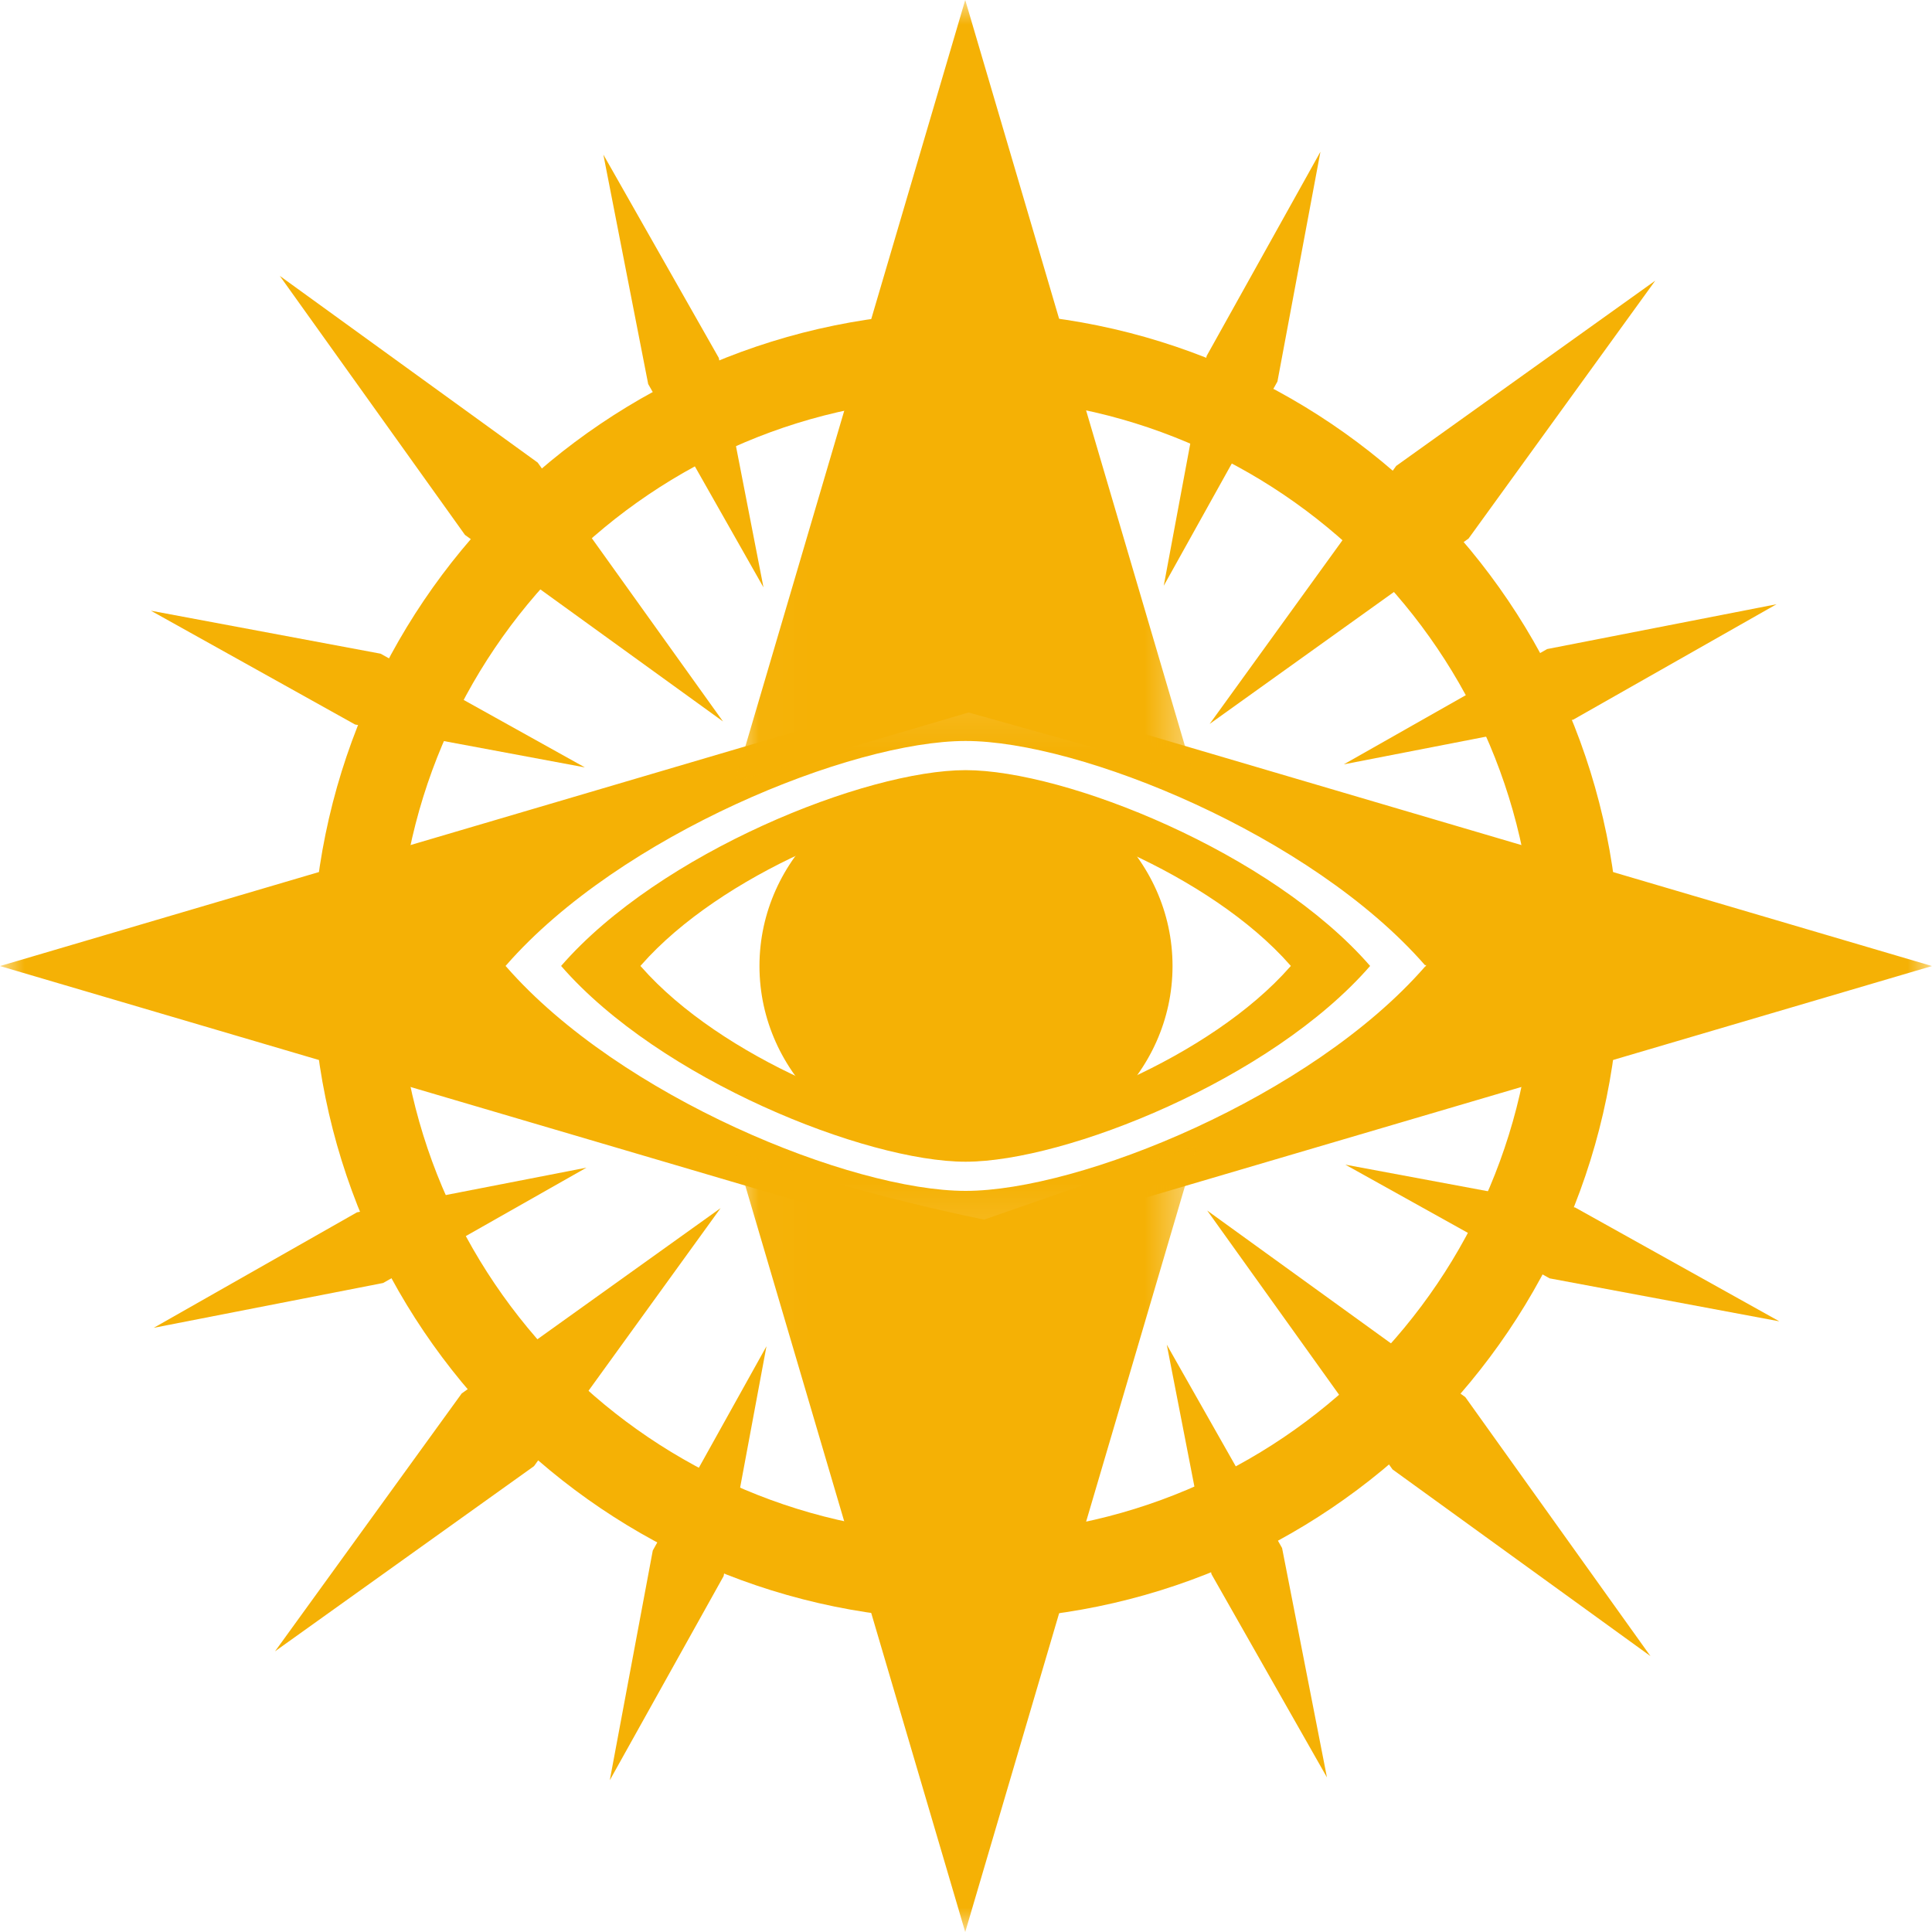 <?xml version="1.0" encoding="UTF-8"?>
<svg width="40px" height="40px" viewBox="0 0 40 40" version="1.1" xmlns="http://www.w3.org/2000/svg" xmlns:xlink="http://www.w3.org/1999/xlink">
    <!-- Generator: Sketch 56.3 (81716) - https://sketch.com -->
    <title>vladika tenei</title>
    <desc>Created with Sketch.</desc>
    <defs>
        <polygon id="path-1" points="0 0.107 40 0.107 40 11.892 0 11.892"></polygon>
        <polygon id="path-3" points="0.019 0 9.581 0 9.581 40 0.019 40"></polygon>
    </defs>
    <g id="Page-1" stroke="none" stroke-width="1" fill="none" fill-rule="evenodd">
        <g id="2020-6-30-icons" transform="translate(-108, -1596)">
            <g id="vladika-tenei" transform="translate(108, 1596)">
                <g id="Group-3" transform="translate(0, 14)">
                    <mask id="mask-2" fill="white">
                        <use xlink:href="#path-1"></use>
                    </mask>
                    <g id="Clip-2"></g>
                    <path d="M29.502,6.015 C27.147,8.711 22.356,10.656 19.992,10.656 C17.628,10.656 12.837,8.711 10.482,6.015 L10.467,5.999 L10.482,5.982 C12.837,3.286 17.628,1.341 19.992,1.341 C22.356,1.341 27.147,3.286 29.502,5.982 L29.532,5.982 C29.527,5.988 29.522,5.993 29.517,5.999 C29.522,6.004 29.502,6.015 29.502,6.015 L29.502,6.015 Z M19.997,0.107 L0,6.001 L19.997,11.892 L40,6.001 L19.997,0.107 Z M26.711,6.015 C25.058,7.898 21.678,9.255 20.025,9.255 L19.948,9.255 C18.295,9.255 14.927,7.898 13.274,6.015 L13.259,5.999 L13.274,5.982 C14.927,4.099 18.295,2.742 19.948,2.742 L20.025,2.742 C21.678,2.742 25.058,4.099 26.711,5.982 L26.726,5.999 L26.711,6.015 Z M19.992,1.945 C17.93,1.945 13.664,3.645 11.617,5.999 C13.664,8.353 17.93,10.052 19.992,10.052 C22.054,10.052 26.32,8.353 28.367,5.999 C26.32,3.645 22.054,1.945 19.992,1.945 L19.992,1.945 Z" id="Fill-1" fill="#F5B105" mask="url(#mask-2)"></path>
                </g>
                <path d="M15.724,20 C15.724,22.231 17.639,24.04 20,24.04 C22.362,24.04 24.276,22.231 24.276,20 C24.276,17.769 22.362,15.96 20,15.96 C17.639,15.96 15.724,17.769 15.724,20" id="Fill-4" fill="#F5B105"></path>
                <g id="Group-8" transform="translate(15.2, 0)">
                    <mask id="mask-4" fill="white">
                        <use xlink:href="#path-3"></use>
                    </mask>
                    <g id="Clip-7"></g>
                    <path d="M5.177,25.25 C5.177,25.25 2.679,24.769 0.022,23.84 L4.784,40 L9.581,23.717 L5.177,25.25 Z M9.514,16.059 L4.784,0 L0.019,16.176 L4.853,14.751 L9.514,16.059 Z" id="Fill-6" fill="#F5B105" mask="url(#mask-4)"></path>
                </g>
                <path d="M20,31.767 C13.502,31.767 8.233,26.499 8.233,20 C8.233,13.501 13.502,8.233 20,8.233 C26.498,8.233 31.767,13.501 31.767,20 C31.767,26.499 26.498,31.767 20,31.767 M20,6.464 C12.524,6.464 6.464,12.525 6.464,20 C6.464,27.475 12.524,33.536 20,33.536 C27.476,33.536 33.536,27.475 33.536,20 C33.536,12.525 27.476,6.464 20,6.464" id="Fill-9" fill="#F5B105"></path>
                <polygon id="Fill-11" fill="#F5B105" points="14.969 14.937 9.627 11.075 5.793 5.712 11.132 9.577"></polygon>
                <polygon id="Fill-13" fill="#F5B105" points="12.109 15.888 7.351 15 3.124 12.644 7.88 13.534"></polygon>
                <polygon id="Fill-15" fill="#F5B105" points="15.807 12.161 14.882 7.41 12.492 3.201 13.42 7.951"></polygon>
                <polygon id="Fill-17" fill="#F5B105" points="25.045 14.988 28.907 9.646 34.27 5.811 30.405 11.15"></polygon>
                <polygon id="Fill-19" fill="#F5B105" points="24.094 12.128 24.982 7.37 27.338 3.142 26.448 7.899"></polygon>
                <polygon id="Fill-21" fill="#F5B105" points="27.822 15.825 32.572 14.9 36.781 12.51 32.032 13.438"></polygon>
                <polygon id="Fill-23" fill="#F5B105" points="24.994 25.063 30.337 28.925 34.171 34.288 28.831 30.423"></polygon>
                <polygon id="Fill-25" fill="#F5B105" points="27.854 24.113 32.612 25 36.84 27.357 32.083 26.467"></polygon>
                <polygon id="Fill-27" fill="#F5B105" points="24.157 27.84 25.082 32.591 27.473 36.799 26.544 32.05"></polygon>
                <polygon id="Fill-29" fill="#F5B105" points="14.919 25.013 11.056 30.355 5.694 34.189 9.559 28.85"></polygon>
                <polygon id="Fill-31" fill="#F5B105" points="15.869 27.873 14.982 32.631 12.625 36.858 13.515 32.102"></polygon>
                <polygon id="Fill-33" fill="#F5B105" points="12.142 24.175 7.391 25.1 3.183 27.491 7.932 26.563"></polygon>
            </g>
        </g>
    </g>
</svg>